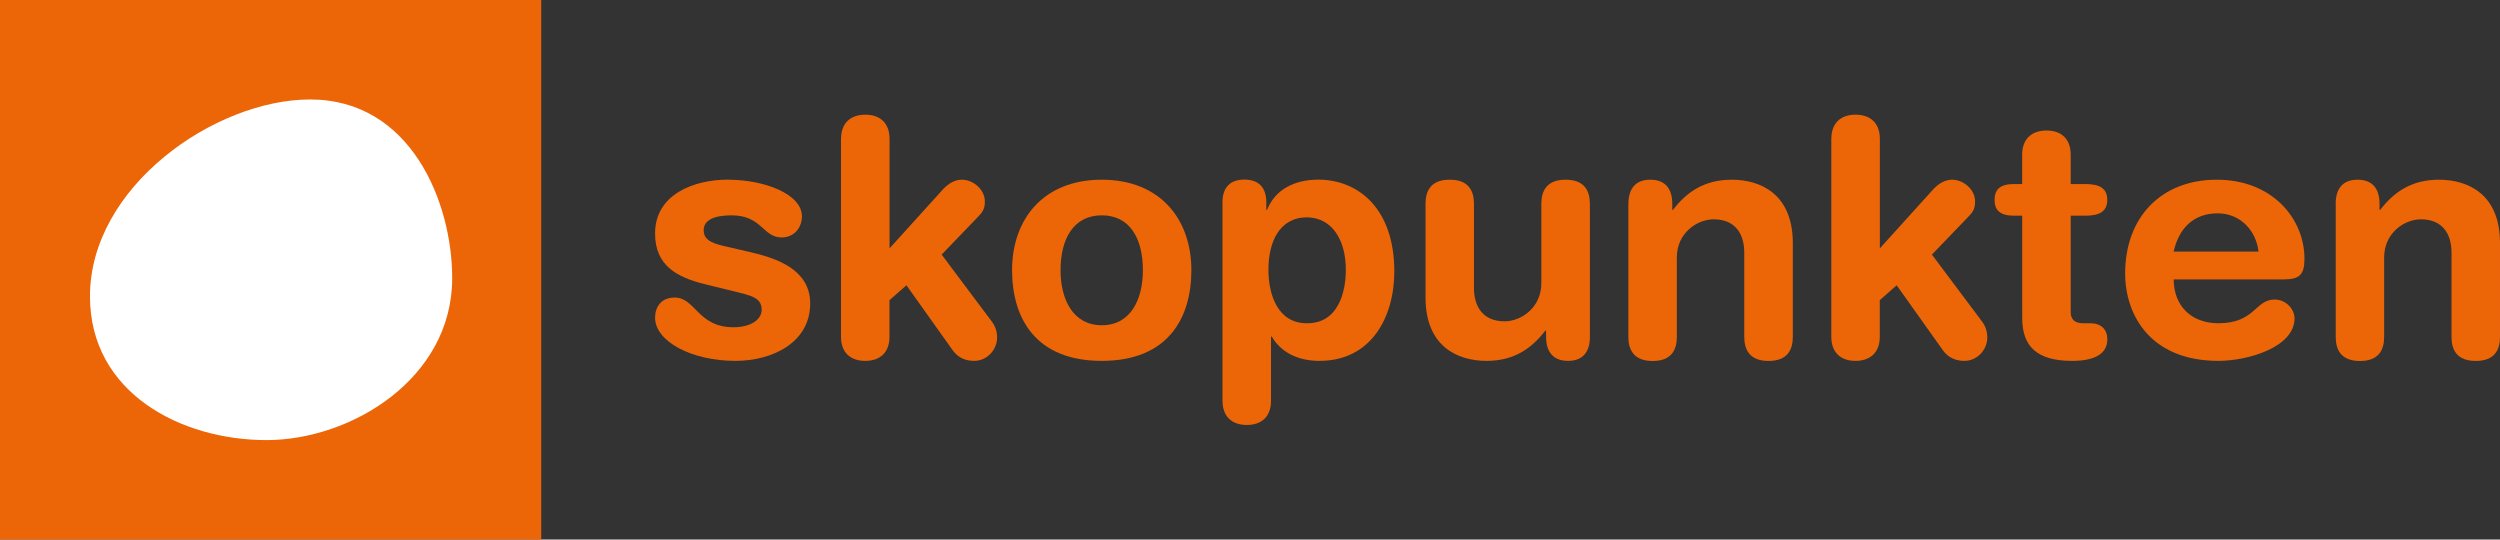 <?xml version="1.0" encoding="UTF-8"?><svg id="Layer_2" xmlns="http://www.w3.org/2000/svg" viewBox="0 0 425.98 91.93"><rect x="0" y="0" width="425.98" height="91.93" fill="#333333" stroke="none"/><defs><style>.cls-1{fill:#fff;}.cls-2{fill:#ec6608;}</style></defs><g id="Lager_1"><g><rect class="cls-2" width="92.22" height="91.93"/><path class="cls-1" d="m45.4,74.99c14.4,0,31.65-10.45,31.65-27.6,0-12.97-7.07-30.44-24.21-30.44-16.18,0-37.51,14.83-37.51,33.53,0,16.52,15.58,24.51,30.08,24.51Z"/><path class="cls-2" d="m124.03,30.62c6.28,0,12.61,2.47,12.61,6.24,0,1.91-1.3,3.6-3.45,3.6-3.23,0-3.33-3.77-8.55-3.77-2.89,0-4.74.78-4.74,2.53,0,1.91,1.86,2.36,4.4,2.92l3.45.8c4.7,1.07,10.3,3.03,10.3,8.77,0,6.7-6.51,9.78-12.73,9.78-7.47,0-13.7-3.32-13.7-7.36,0-1.8,1.02-3.43,3.34-3.43,3.56,0,3.9,5.06,10.01,5.06,2.94,0,4.81-1.29,4.81-2.98,0-2.08-1.8-2.42-4.75-3.15l-4.86-1.19c-4.81-1.19-8.55-3.15-8.55-8.67,0-6.69,6.68-9.16,12.4-9.16Z"/><path class="cls-2" d="m143.31,23.64c0-2.7,1.65-4.1,4.13-4.1s4.13,1.4,4.13,4.1v18.68l9.17-10.13c.85-.89,1.92-1.57,3.17-1.57,1.87,0,3.9,1.63,3.9,3.71,0,1.45-.51,1.91-1.25,2.7l-6.11,6.35,8.6,11.48c.28.38.85,1.29.85,2.64,0,2.08-1.7,3.99-3.91,3.99-2.03,0-3.1-1.01-3.73-1.91l-7.81-10.97-2.89,2.53v6.25c0,2.7-1.63,4.1-4.13,4.1s-4.13-1.4-4.13-4.1V23.64Z"/><path class="cls-2" d="m180.71,46.03c0-5.34,2.22-9.34,7.03-9.34s7,4,7,9.34c0,5-2.09,9.39-7,9.39s-7.03-4.39-7.03-9.39Zm-8.26,0c0,8.21,4.02,15.46,15.28,15.46s15.27-7.25,15.27-15.46c0-8.67-5.31-15.41-15.27-15.41s-15.28,6.74-15.28,15.41Z"/><path class="cls-2" d="m229.32,45.97c0,3.83-1.3,9.11-6.57,9.11-5.04.06-6.62-4.89-6.62-9.11,0-4.67,1.81-8.94,6.62-8.94,4.43.11,6.57,4.11,6.57,8.94Zm-21.01,22.34c0,2.69,1.64,4.1,4.14,4.1s4.12-1.41,4.12-4.1v-10.98h.12c1.53,2.64,4.36,4.16,8.15,4.16,8.73,0,12.74-7.36,12.74-15.25,0-10.62-6.06-15.63-12.97-15.63-4.02,0-7.36,1.69-8.71,5.16h-.13v-1.29c0-2.53-1.3-3.88-3.73-3.88s-3.74,1.34-3.74,3.88v33.82Z"/><path class="cls-2" d="m270.91,57.39c0,2.47-1.13,4.1-3.73,4.1s-3.74-1.63-3.74-4.1v-1.07h-.12c-2.32,3.03-5.32,5.17-10.01,5.17-4.98,0-10.41-2.47-10.41-10.79v-15.98c0-2.19.89-4.1,4.12-4.1s4.13,1.91,4.13,4.1v14.35c0,3.31,1.64,5.68,5.21,5.68,2.88,0,6.27-2.37,6.27-6.48v-13.55c0-2.19.92-4.1,4.14-4.1s4.13,1.91,4.13,4.1v22.67Z"/><path class="cls-2" d="m277.47,34.72c0-2.48,1.13-4.1,3.74-4.1s3.73,1.63,3.73,4.1v1.06h.1c2.33-3.03,5.33-5.16,10.02-5.16,4.97,0,10.42,2.47,10.42,10.8v15.98c0,2.19-.9,4.1-4.13,4.1s-4.14-1.91-4.14-4.1v-14.35c0-3.31-1.63-5.68-5.21-5.68-2.88,0-6.28,2.37-6.28,6.48v13.56c0,2.19-.91,4.1-4.12,4.1s-4.14-1.91-4.14-4.1v-22.67Z"/><path class="cls-2" d="m312.05,23.64c0-2.7,1.63-4.1,4.12-4.1s4.14,1.4,4.14,4.1v18.68l9.16-10.13c.85-.89,1.92-1.57,3.17-1.57,1.87,0,3.9,1.63,3.9,3.71,0,1.45-.51,1.91-1.25,2.7l-6.11,6.35,8.6,11.48c.28.38.84,1.29.84,2.64,0,2.08-1.7,3.99-3.9,3.99-2.04,0-3.12-1.01-3.74-1.91l-7.8-10.97-2.88,2.53v6.25c0,2.7-1.66,4.1-4.14,4.1s-4.12-1.4-4.12-4.1V23.64Z"/><path class="cls-2" d="m344.56,36.75h-1.41c-2.32,0-3.29-.9-3.29-2.69s.96-2.7,3.29-2.7h1.41v-5.01c0-2.7,1.65-4.11,4.15-4.11s4.12,1.4,4.12,4.11v5.01h2.49c2.43,0,3.74.73,3.74,2.7s-1.31,2.69-3.74,2.69h-2.49v16.42c0,1.25.68,1.91,2.15,1.91h1.2c1.81,0,2.89,1.02,2.89,2.76,0,2.37-2.04,3.65-6,3.65-6,0-8.5-2.47-8.5-7.31v-17.44Z"/><path class="cls-2" d="m370.37,42.87c.9-3.98,3.39-6.52,7.52-6.52,3.68,0,6.5,2.76,6.95,6.52h-14.47Zm18.67,4.74c2.76,0,3.62-.74,3.62-3.55,0-6.74-5.43-13.44-14.93-13.44s-15.62,6.41-15.62,15.97c0,7.14,4.35,14.9,15.9,14.9,4.98,0,12.96-2.31,12.96-7.25,0-1.52-1.41-3.2-3.4-3.2-3.33,0-3.33,4.04-9.56,4.04-4.81,0-7.63-3.14-7.63-7.47h18.67Z"/><path class="cls-2" d="m397.98,34.72c0-2.48,1.13-4.1,3.74-4.1s3.73,1.63,3.73,4.1v1.06h.1c2.33-3.03,5.33-5.16,10.02-5.16,4.98,0,10.41,2.47,10.41,10.8v15.98c0,2.19-.9,4.1-4.13,4.1s-4.13-1.91-4.13-4.1v-14.35c0-3.31-1.64-5.68-5.2-5.68-2.89,0-6.28,2.37-6.28,6.48v13.56c0,2.19-.9,4.1-4.12,4.1s-4.13-1.91-4.13-4.1v-22.67Z"/></g></g></svg>